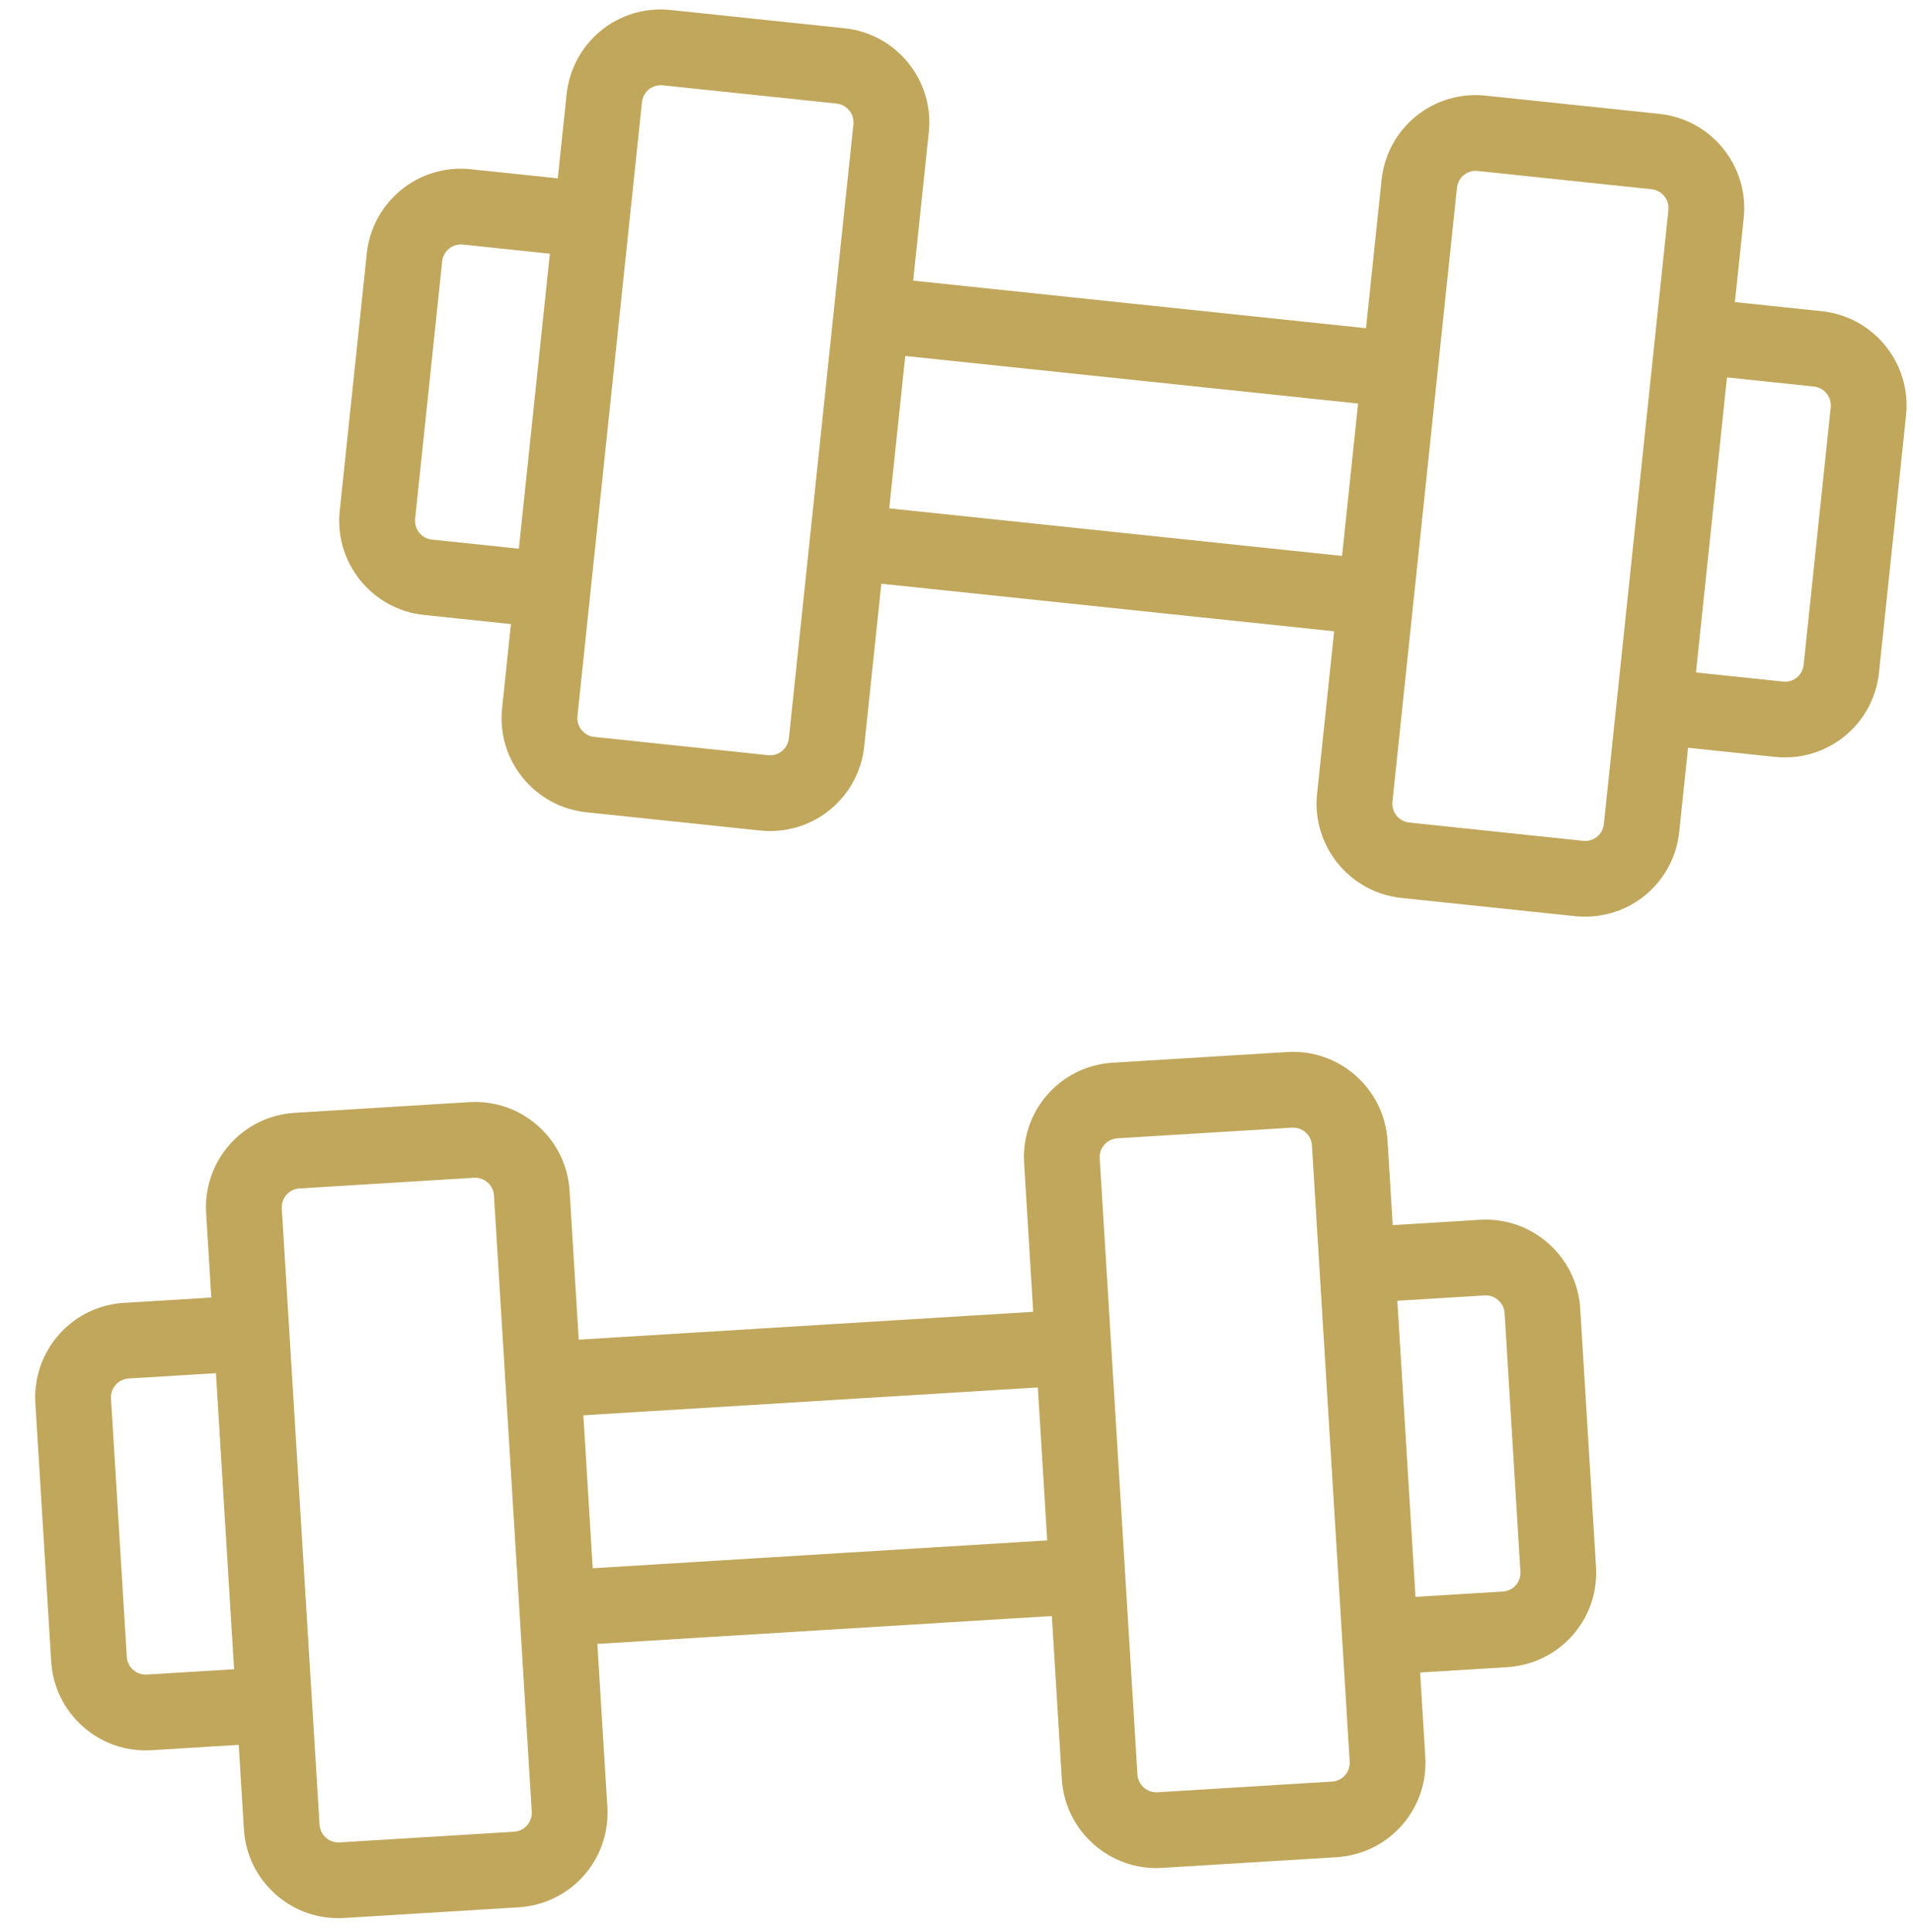 <?xml version="1.0" encoding="utf-8"?>
<!-- Generator: Adobe Illustrator 16.0.0, SVG Export Plug-In . SVG Version: 6.00 Build 0)  -->
<!DOCTYPE svg PUBLIC "-//W3C//DTD SVG 1.1//EN" "http://www.w3.org/Graphics/SVG/1.1/DTD/svg11.dtd">
<svg version="1.1" id="Layer_1" xmlns="http://www.w3.org/2000/svg" xmlns:xlink="http://www.w3.org/1999/xlink" x="0px" y="0px"
	 width="101px" height="102px" viewBox="0 0 101 102" enable-background="new 0 0 101 102" xml:space="preserve">
<g>
	<g>
		<path fill="#C0A75B" d="M46.863,18.697l25.772,2.709c0.232,0.024,0.427,0.138,0.583,0.29c0.057-0.831-0.013-1.657-0.348-2.477
			c-0.246-0.602-0.331-1.225-0.299-1.842L47.34,14.725c-0.201,1.325-0.51,2.658-0.718,3.991c0.045-0.006,0.086-0.025,0.133-0.025
			C46.791,18.691,46.827,18.693,46.863,18.697z"/>
		<path fill="#C0A75B" d="M71.709,29.443L46.31,26.774c-0.012,0.076-0.018,0.149-0.03,0.226c-0.086,0.534-0.422,1.606-0.316,2.198
			c0.094,0.529,0.113,1.054,0.098,1.573l24.997,2.627C71.247,32.083,71.465,30.762,71.709,29.443z"/>
	</g>
	<g>
		<path fill="#C0A75B" d="M28.474,29.031c-0.091,0.016-0.181,0.037-0.277,0.026l-5.391-0.567c-0.358-0.038-0.575-0.245-0.672-0.365
			c-0.097-0.121-0.255-0.375-0.217-0.734l1.428-13.588c0.054-0.511,0.48-0.896,0.991-0.896c0.036,0,0.072,0.002,0.108,0.006
			l5.391,0.567c0.004,0,0.007,0.002,0.01,0.002c0.061-0.83,0.115-1.658,0.151-2.483c0.023-0.54,0.111-1.037,0.243-1.499L24.86,8.936
			c-2.775-0.295-5.208,1.724-5.495,4.45l-1.428,13.589c-0.139,1.328,0.247,2.631,1.087,3.668c0.841,1.038,2.035,1.687,3.363,1.826
			l5.391,0.567c0.176,0.019,0.352,0.027,0.525,0.027c0,0,0,0,0,0c0.046,0,0.089-0.011,0.135-0.013
			C28.4,31.715,28.418,30.375,28.474,29.031z"/>
	</g>
	<g>
		<path fill="#C0A75B" d="M40.659,43.879c-0.174,0-0.349-0.009-0.525-0.027l-9.175-0.964c-1.329-0.14-2.523-0.789-3.363-1.826
			c-0.84-1.038-1.227-2.341-1.087-3.669l3.407-32.415c0.287-2.726,2.708-4.744,5.496-4.45l9.174,0.964
			c1.328,0.14,2.522,0.788,3.363,1.826c0.84,1.038,1.227,2.341,1.087,3.668l-3.407,32.415C45.36,41.954,43.224,43.879,40.659,43.879
			z M34.885,4.5c-0.511,0-0.937,0.385-0.991,0.896L30.487,37.81c-0.038,0.359,0.12,0.614,0.217,0.734
			c0.098,0.121,0.314,0.328,0.673,0.365l9.174,0.964c0.546,0.06,1.042-0.343,1.099-0.89l3.407-32.415
			c0.038-0.358-0.12-0.613-0.217-0.734c-0.098-0.12-0.314-0.327-0.672-0.365l-9.174-0.964C34.957,4.502,34.92,4.5,34.885,4.5z"/>
	</g>
	<g>
		<path fill="#C0A75B" d="M96.185,16.432l-5.122-0.538c0.122,0.693,0.132,1.44-0.016,2.242c-0.107,0.583-0.192,1.167-0.27,1.75
			l4.989,0.524c0.548,0.058,0.947,0.551,0.89,1.099l-1.429,13.588c-0.058,0.545-0.523,0.952-1.099,0.889l-5.399-0.567
			c-0.019-0.002-0.033-0.013-0.052-0.016c-0.237,1.31-0.453,2.623-0.603,3.945c0.08,0.012,0.154,0.041,0.236,0.049l5.399,0.567
			c0.177,0.019,0.353,0.027,0.526,0.027c2.564,0,4.701-1.925,4.969-4.478l1.429-13.588C100.922,19.186,98.926,16.721,96.185,16.432z
			"/>
	</g>
	<g>
		<path fill="#C0A75B" d="M83.687,48.401c-0.174,0-0.35-0.009-0.526-0.027l-9.174-0.964c-2.741-0.289-4.737-2.754-4.45-5.495
			L72.943,9.5c0.285-2.726,2.708-4.744,5.495-4.45l9.175,0.964c2.741,0.288,4.737,2.753,4.45,5.495l-3.407,32.415
			C88.389,46.477,86.252,48.401,83.687,48.401z M77.912,9.022c-0.511,0-0.937,0.385-0.99,0.895l-3.407,32.415
			c-0.058,0.548,0.342,1.042,0.89,1.099l9.174,0.964c0.573,0.061,1.042-0.344,1.1-0.889l3.407-32.415
			c0.058-0.548-0.342-1.042-0.89-1.099l-9.175-0.964C77.983,9.024,77.948,9.022,77.912,9.022z"/>
	</g>
</g>
<g>
	<g>
		<path fill="#C0A75B" d="M29.864,74.785l25.866-1.584c0.233-0.016,0.443,0.065,0.622,0.189c-0.081-0.828-0.285-1.633-0.752-2.386
			c-0.342-0.554-0.527-1.153-0.599-1.768l-25.323,1.552c0.021,1.34-0.064,2.705-0.048,4.055c0.043-0.013,0.081-0.039,0.126-0.047
			C29.792,74.791,29.828,74.787,29.864,74.785z"/>
		<path fill="#C0A75B" d="M56.145,81.281l-25.492,1.562c0.001,0.077,0.007,0.15,0.007,0.229c0.003,0.54-0.151,1.653,0.051,2.219
			c0.181,0.507,0.286,1.021,0.357,1.536l25.088-1.538C56.124,83.96,56.121,82.621,56.145,81.281z"/>
	</g>
	<g>
		<path fill="#C0A75B" d="M13.434,88.016c-0.087,0.03-0.172,0.066-0.269,0.071l-5.411,0.331c-0.359,0.022-0.607-0.146-0.724-0.248
			c-0.116-0.103-0.313-0.329-0.335-0.688L5.86,73.844c-0.031-0.512,0.325-0.962,0.83-1.047c0.035-0.006,0.071-0.01,0.107-0.012
			l5.411-0.331c0.004,0,0.007,0.001,0.011,0c-0.077-0.828-0.161-1.654-0.262-2.474c-0.066-0.536-0.061-1.04-0.008-1.519l-5.397,0.33
			c-2.786,0.167-4.851,2.561-4.685,5.297l0.836,13.639c0.082,1.332,0.678,2.554,1.678,3.438C5.382,92.051,6.667,92.493,8,92.411
			l5.411-0.331c0.177-0.011,0.352-0.031,0.522-0.06c0,0,0,0,0,0c0.046-0.008,0.086-0.025,0.131-0.035
			C13.805,90.674,13.602,89.35,13.434,88.016z"/>
	</g>
	<g>
		<path fill="#C0A75B" d="M27.905,100.646c-0.171,0.028-0.346,0.05-0.523,0.06l-9.208,0.564c-1.333,0.082-2.618-0.36-3.619-1.245
			c-1-0.885-1.596-2.106-1.678-3.439l-1.994-32.532c-0.167-2.736,1.888-5.126,4.686-5.297l9.207-0.564
			c1.333-0.08,2.618,0.361,3.619,1.246c1,0.885,1.596,2.106,1.678,3.438l1.993,32.533C32.223,97.972,30.434,100.223,27.905,100.646z
			 M15.706,62.762c-0.504,0.085-0.86,0.535-0.829,1.047l1.994,32.533c0.021,0.359,0.219,0.585,0.335,0.688
			c0.116,0.102,0.364,0.271,0.724,0.249l9.208-0.564c0.549-0.031,0.97-0.511,0.937-1.059L26.08,63.123
			c-0.022-0.36-0.22-0.585-0.335-0.688c-0.116-0.103-0.364-0.271-0.724-0.249l-9.208,0.564
			C15.777,62.752,15.741,62.756,15.706,62.762z"/>
	</g>
	<g>
		<path fill="#C0A75B" d="M78.134,64.406l-5.14,0.314c0.234,0.664,0.367,1.4,0.354,2.214c-0.01,0.592,0.002,1.182,0.023,1.771
			l5.007-0.306c0.551-0.035,1.025,0.386,1.06,0.937l0.834,13.638c0.034,0.548-0.358,1.025-0.936,1.059l-5.42,0.332
			c-0.018,0.001-0.035-0.008-0.053-0.007c-0.019,1.33-0.014,2.661,0.057,3.991c0.081-0.002,0.159,0.014,0.241,0.009l5.42-0.332
			c0.177-0.011,0.352-0.031,0.522-0.061c2.529-0.423,4.319-2.675,4.161-5.236l-0.834-13.638
			C83.262,66.34,80.886,64.238,78.134,64.406z"/>
	</g>
	<g>
		<path fill="#C0A75B" d="M71.088,98c-0.172,0.029-0.347,0.05-0.523,0.061l-9.207,0.564c-2.752,0.168-5.128-1.934-5.297-4.685
			l-1.992-32.533c-0.169-2.735,1.886-5.126,4.684-5.296l9.209-0.564c2.75-0.169,5.126,1.933,5.295,4.685l1.994,32.532
			C75.408,95.325,73.619,97.576,71.088,98z M58.89,60.116c-0.505,0.084-0.861,0.534-0.829,1.046l1.992,32.532
			c0.035,0.551,0.51,0.972,1.061,0.938l9.207-0.564c0.574-0.035,0.97-0.512,0.938-1.059l-1.994-32.533
			c-0.033-0.55-0.51-0.97-1.059-0.936l-9.209,0.563C58.959,60.106,58.924,60.11,58.89,60.116z"/>
	</g>
</g>
</svg>
